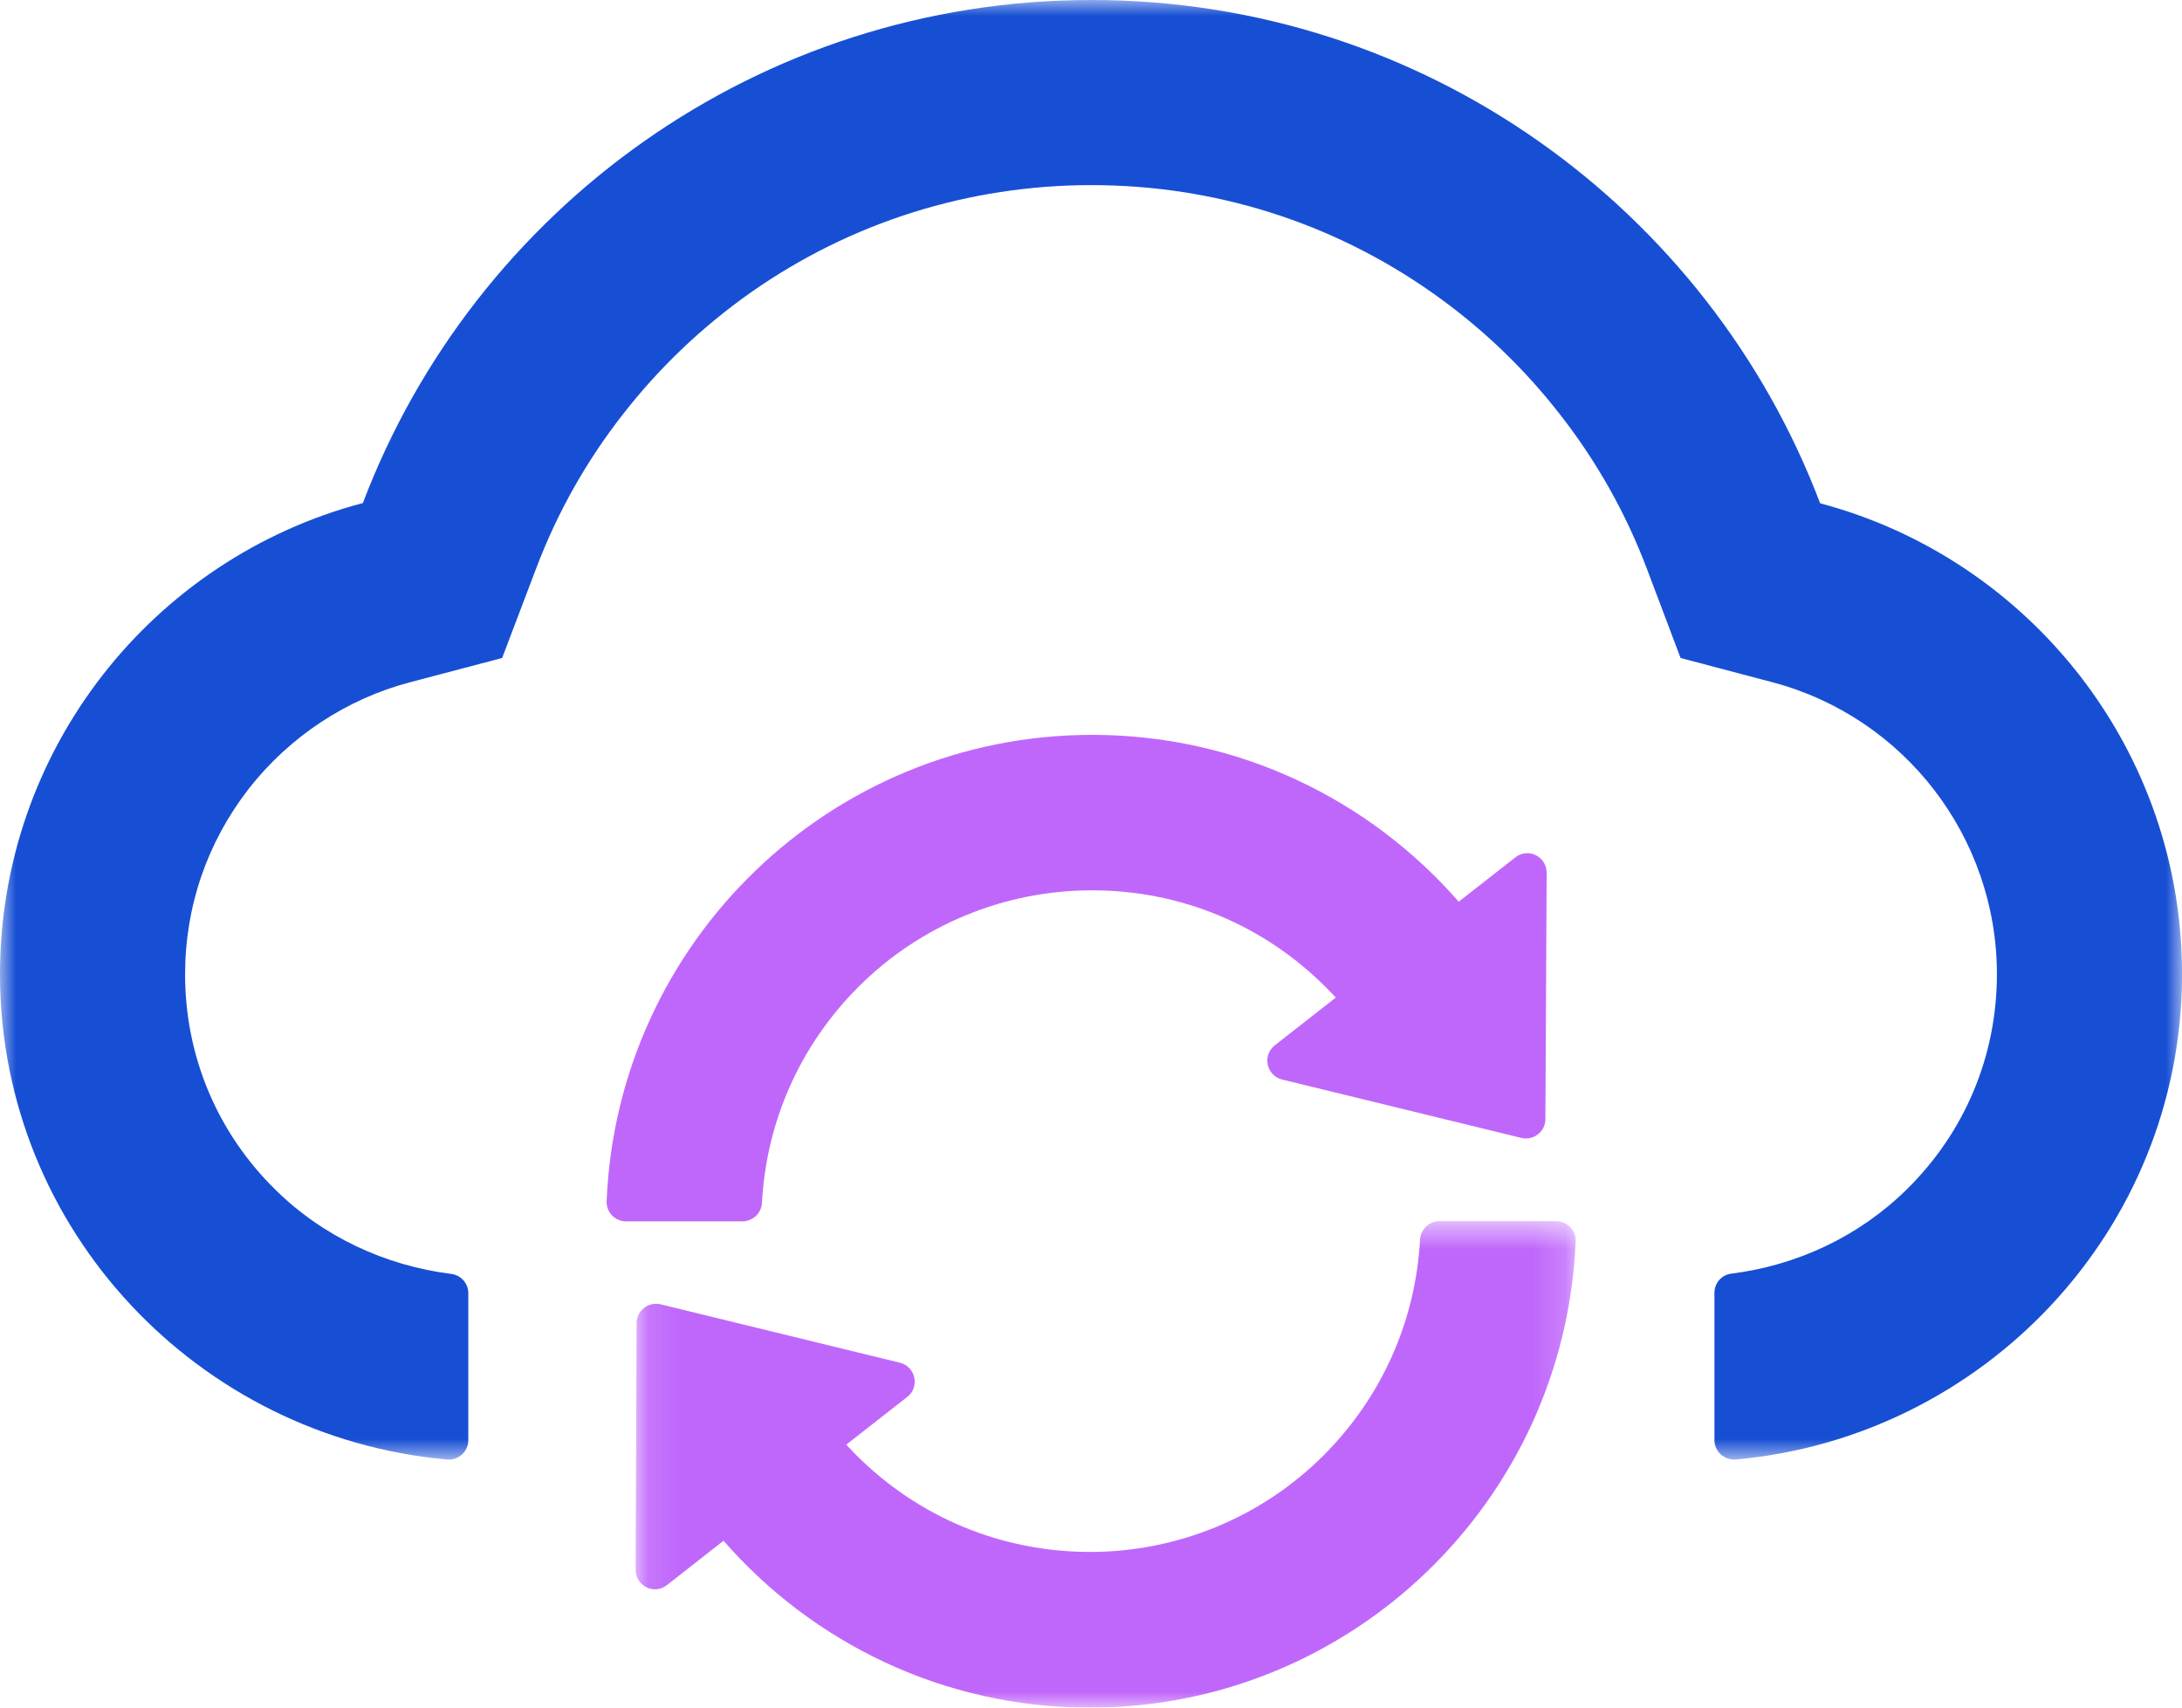 <svg xmlns="http://www.w3.org/2000/svg" xmlns:xlink="http://www.w3.org/1999/xlink" width="69" height="54" viewBox="0 0 69 54">
  <defs>
    <polygon id="编组33-a" points="0 -.002 69.001 -.002 69.001 46.155 0 46.155"/>
    <polygon id="编组33-c" points=".101 .615 29.826 .615 29.826 16 .101 16"/>
  </defs>
  <g fill="none" fill-rule="evenodd">
    <g transform="translate(0 .002)">
      <mask id="编组33-b" fill="#fff">
        <use xlink:href="#编组33-a"/>
      </mask>
      <path fill="#174FD4" d="M57.557,15.914 C54.031,6.614 45.042,-0.002 34.516,-0.002 C23.989,-0.002 15.001,6.606 11.475,15.906 C4.844,17.652 -0.038,23.706 -2.03049186e-05,30.892 C0.046,38.922 6.285,45.453 14.139,46.153 C14.501,46.184 14.809,45.899 14.809,45.538 L14.809,40.892 C14.809,40.583 14.578,40.322 14.27,40.284 C12.191,40.022 10.227,39.115 8.718,37.63 C6.869,35.822 5.853,33.392 5.853,30.814 C5.853,28.66 6.554,26.63 7.87,24.937 C9.157,23.291 10.966,22.099 12.961,21.575 L15.879,20.806 L16.951,17.983 C17.613,16.229 18.536,14.583 19.7,13.098 C20.847,11.621 22.21,10.329 23.735,9.252 C26.9,7.029 30.626,5.852 34.516,5.852 C38.406,5.852 42.131,7.029 45.297,9.26 C46.829,10.337 48.185,11.629 49.332,13.106 C50.495,14.591 51.418,16.237 52.081,17.991 L53.144,20.806 L56.055,21.575 C60.229,22.684 63.147,26.476 63.147,30.806 C63.147,33.392 62.131,35.814 60.284,37.622 C58.782,39.1 56.826,40.015 54.745,40.276 C54.438,40.314 54.214,40.576 54.214,40.884 L54.214,45.538 C54.214,45.899 54.531,46.184 54.892,46.153 C62.724,45.446 68.947,38.922 69.001,30.907 C69.046,23.722 64.171,17.668 57.557,15.914" mask="url(#编组33-b)"/>
    </g>
    <g transform="translate(20 38.002)">
      <mask id="编组33-d" fill="#fff">
        <use xlink:href="#编组33-c"/>
      </mask>
      <path fill="#C067FB" d="M29.209,0.615 L25.52,0.615 C25.198,0.615 24.927,0.868 24.904,1.199 C24.765,3.776 23.695,6.176 21.863,8.014 C19.907,9.976 17.242,11.076 14.47,11.076 C11.682,11.076 9.056,9.992 7.077,8.014 C6.97,7.907 6.87,7.799 6.761,7.683 L8.687,6.176 C9.095,5.861 8.956,5.215 8.456,5.092 L0.893,3.246 C0.507,3.153 0.131,3.445 0.131,3.838 L0.101,11.637 C0.101,12.154 0.685,12.446 1.093,12.122 L2.88,10.722 C5.699,13.954 9.841,16 14.47,16 C22.741,16 29.486,9.453 29.826,1.253 C29.84,0.907 29.562,0.615 29.209,0.615" mask="url(#编组33-d)"/>
    </g>
    <path fill="#C067FB" d="M24.096,38.032 C24.235,35.455 25.305,33.054 27.138,31.216 C29.094,29.254 31.759,28.155 34.532,28.155 C37.32,28.155 39.946,29.239 41.923,31.216 C42.033,31.324 42.131,31.431 42.241,31.547 L40.315,33.054 C39.908,33.37 40.044,34.016 40.545,34.139 L48.108,35.985 C48.493,36.078 48.869,35.786 48.869,35.392 L48.909,27.601 C48.909,27.085 48.324,26.793 47.915,27.116 L46.128,28.515 C43.31,25.286 39.166,23.239 34.538,23.239 C26.268,23.239 19.522,29.786 19.183,37.985 C19.168,38.332 19.445,38.624 19.799,38.624 L23.488,38.624 C23.811,38.617 24.08,38.363 24.096,38.032"/>
  </g>
</svg>
